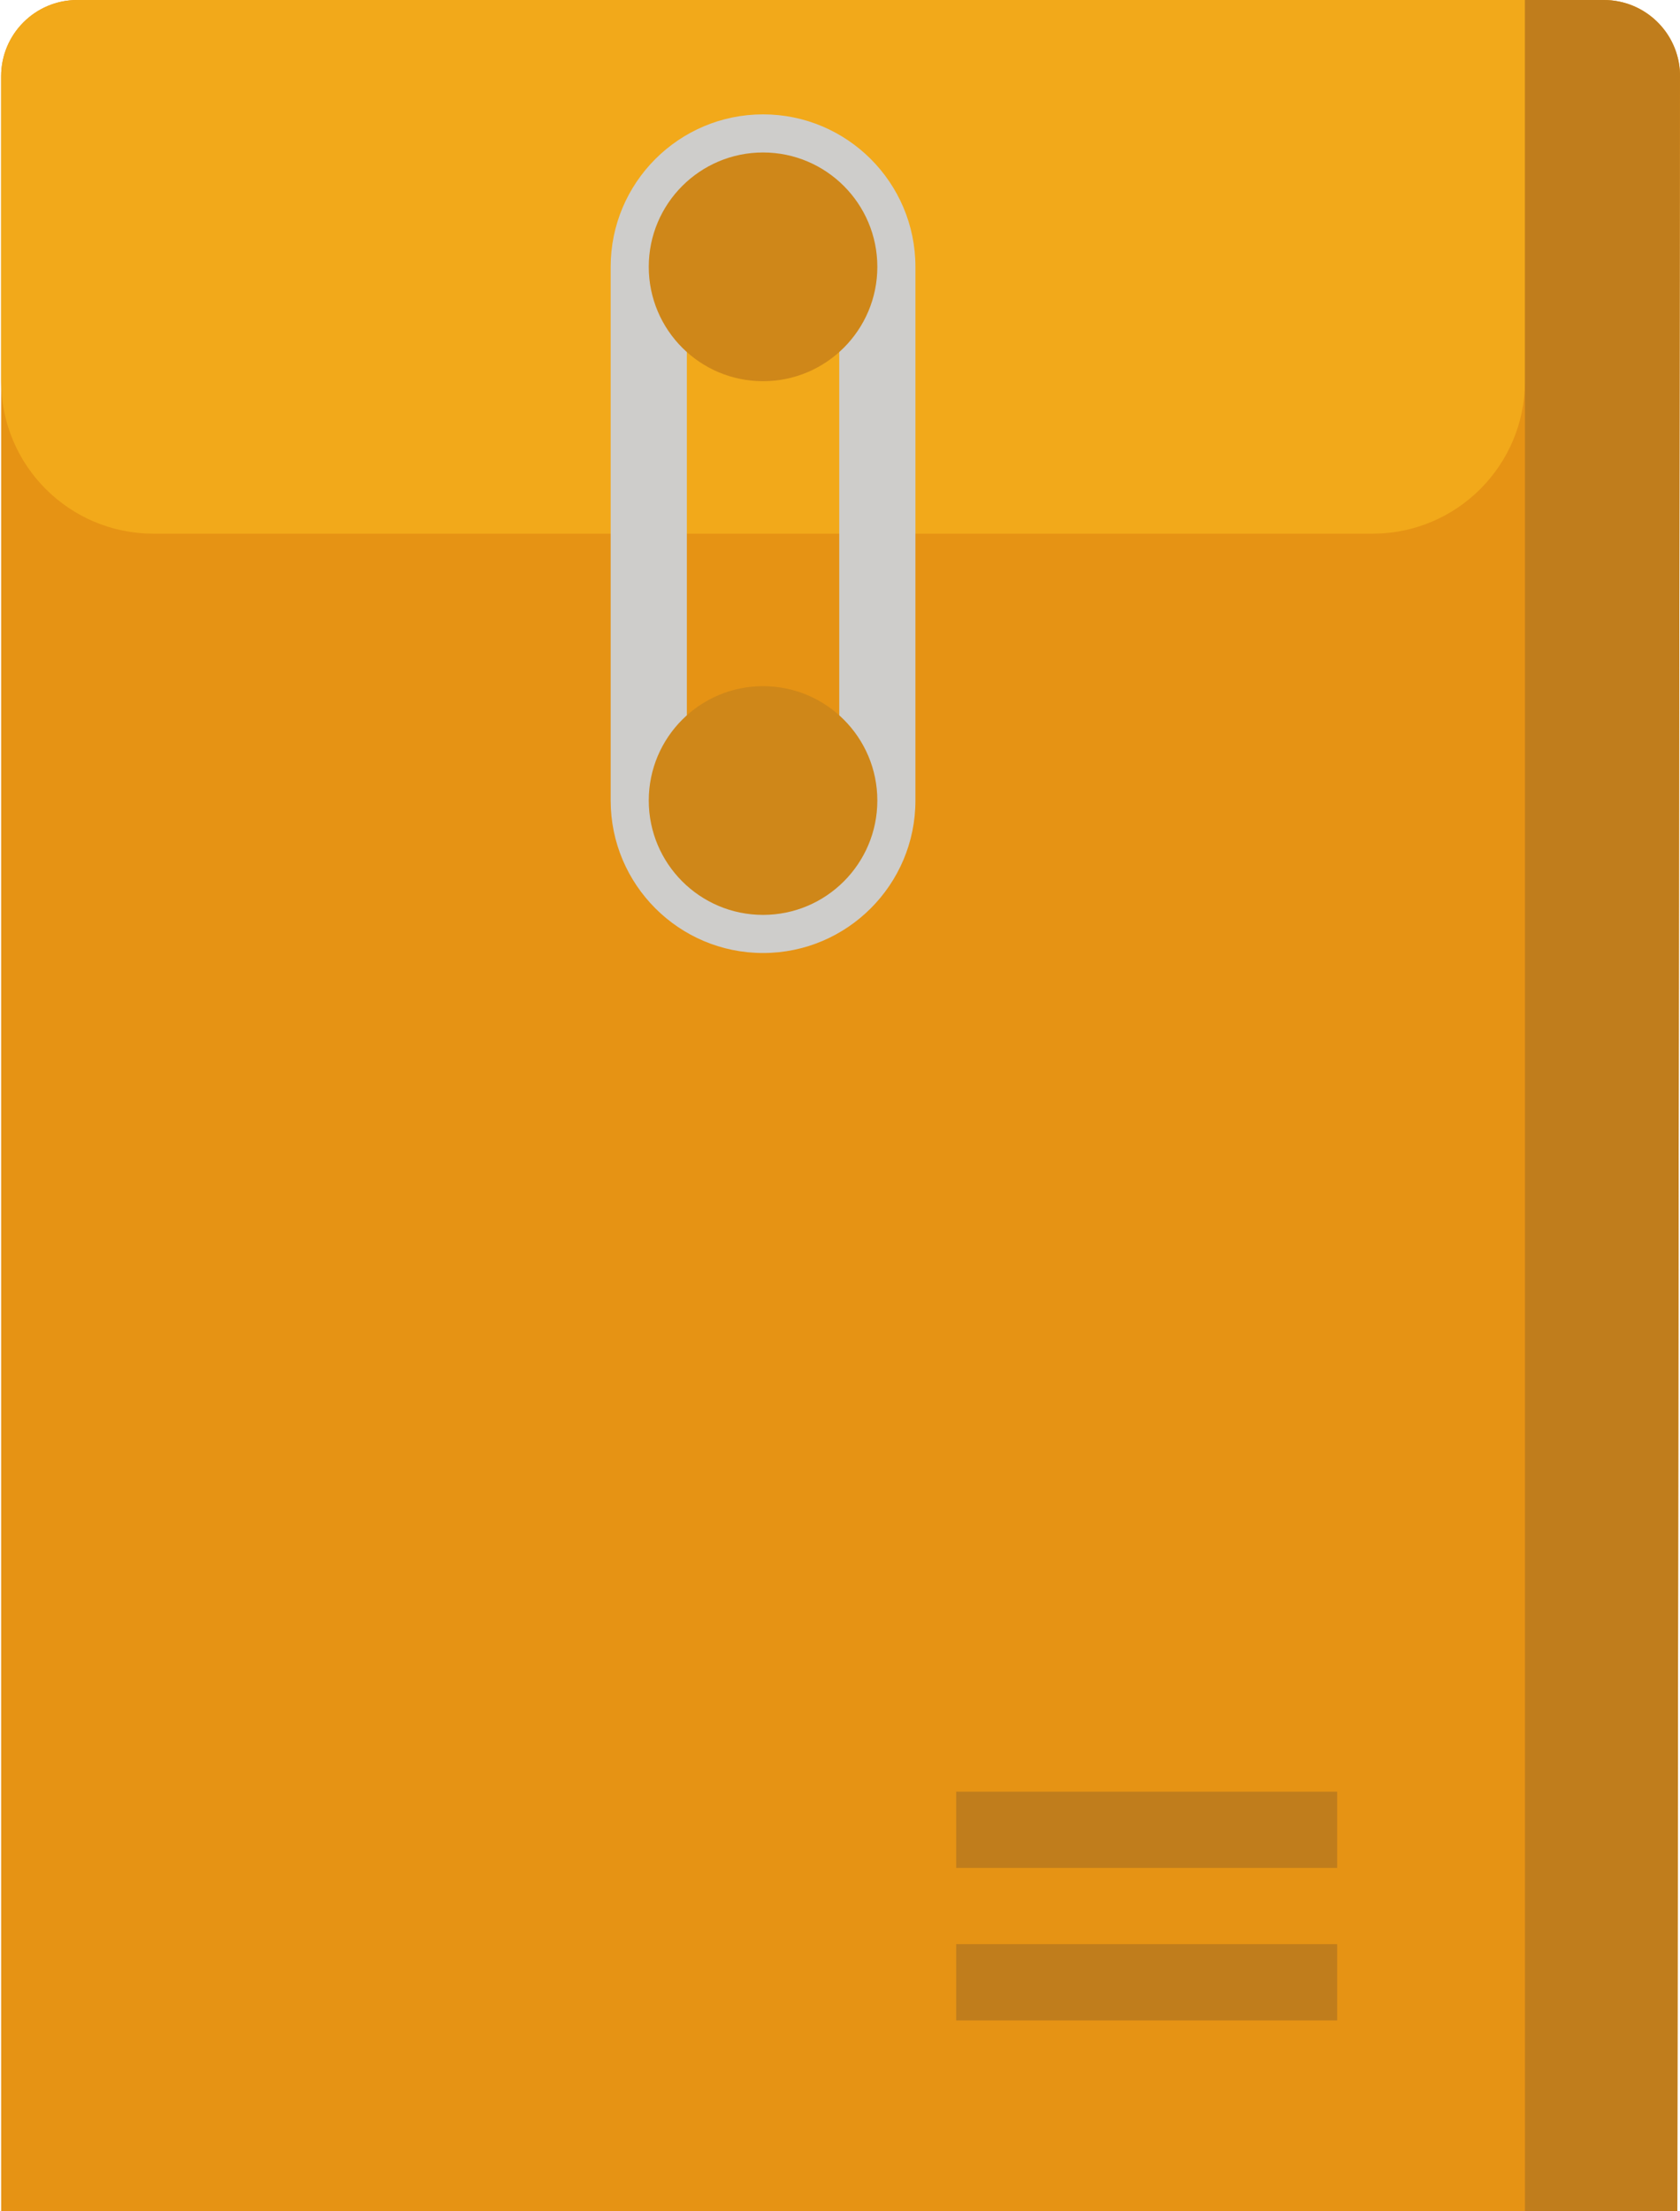<?xml version="1.0" encoding="UTF-8"?><svg xmlns="http://www.w3.org/2000/svg" xmlns:xlink="http://www.w3.org/1999/xlink" height="58.0" preserveAspectRatio="xMidYMid meet" version="1.0" viewBox="10.9 3.0 44.1 58.0" width="44.1" zoomAndPan="magnify"><g><g id="change1_1"><path d="M 10.93 61 L 10.93 5 C 10.93 3.895 11.824 3 12.93 3 L 53 3 C 54.078 3 54.961 3.852 55 4.926 L 54.93 61 L 10.93 61" fill="#e69314"/></g><g id="change2_1"><path d="M 46.93 17 L 14.93 17 C 12.719 17 10.93 15.211 10.93 13 L 10.93 5 C 10.93 3.895 11.824 3 12.93 3 L 50.93 3 L 50.93 13 C 50.93 15.211 49.137 17 46.93 17" fill="#f2a91a"/></g><g id="change3_1"><path d="M 30.93 8 C 29.828 8 28.93 8.898 28.93 10 L 28.93 24 C 28.93 25.102 29.828 26 30.93 26 C 32.031 26 32.93 25.102 32.93 24 L 32.93 10 C 32.93 8.898 32.031 8 30.93 8 Z M 30.93 28 C 28.723 28 26.93 26.207 26.93 24 L 26.93 10 C 26.93 7.793 28.723 6 30.93 6 C 33.137 6 34.93 7.793 34.93 10 L 34.93 24 C 34.93 26.207 33.137 28 30.93 28" fill="#cecdcb"/></g><g id="change4_1"><path d="M 54.93 61 L 50.93 61 L 50.93 3 L 53 3 C 54.078 3 54.961 3.852 55 4.926 L 54.93 61" fill="#c07d1c"/></g><g id="change4_2"><path d="M 46 52 L 36 52 L 36 50 L 46 50 L 46 52" fill="#c07d1c"/></g><g id="change4_3"><path d="M 46 56 L 36 56 L 36 54 L 46 54 L 46 56" fill="#c07d1c"/></g><g id="change5_1"><path d="M 27.93 10 C 27.93 8.344 29.273 7 30.93 7 C 32.586 7 33.93 8.344 33.93 10 C 33.93 11.656 32.586 13 30.93 13 C 29.273 13 27.93 11.656 27.93 10" fill="#cf8719"/></g><g id="change5_2"><path d="M 27.93 24 C 27.93 22.344 29.273 21 30.93 21 C 32.586 21 33.93 22.344 33.93 24 C 33.93 25.656 32.586 27 30.93 27 C 29.273 27 27.93 25.656 27.93 24" fill="#cf8719"/></g></g></svg>